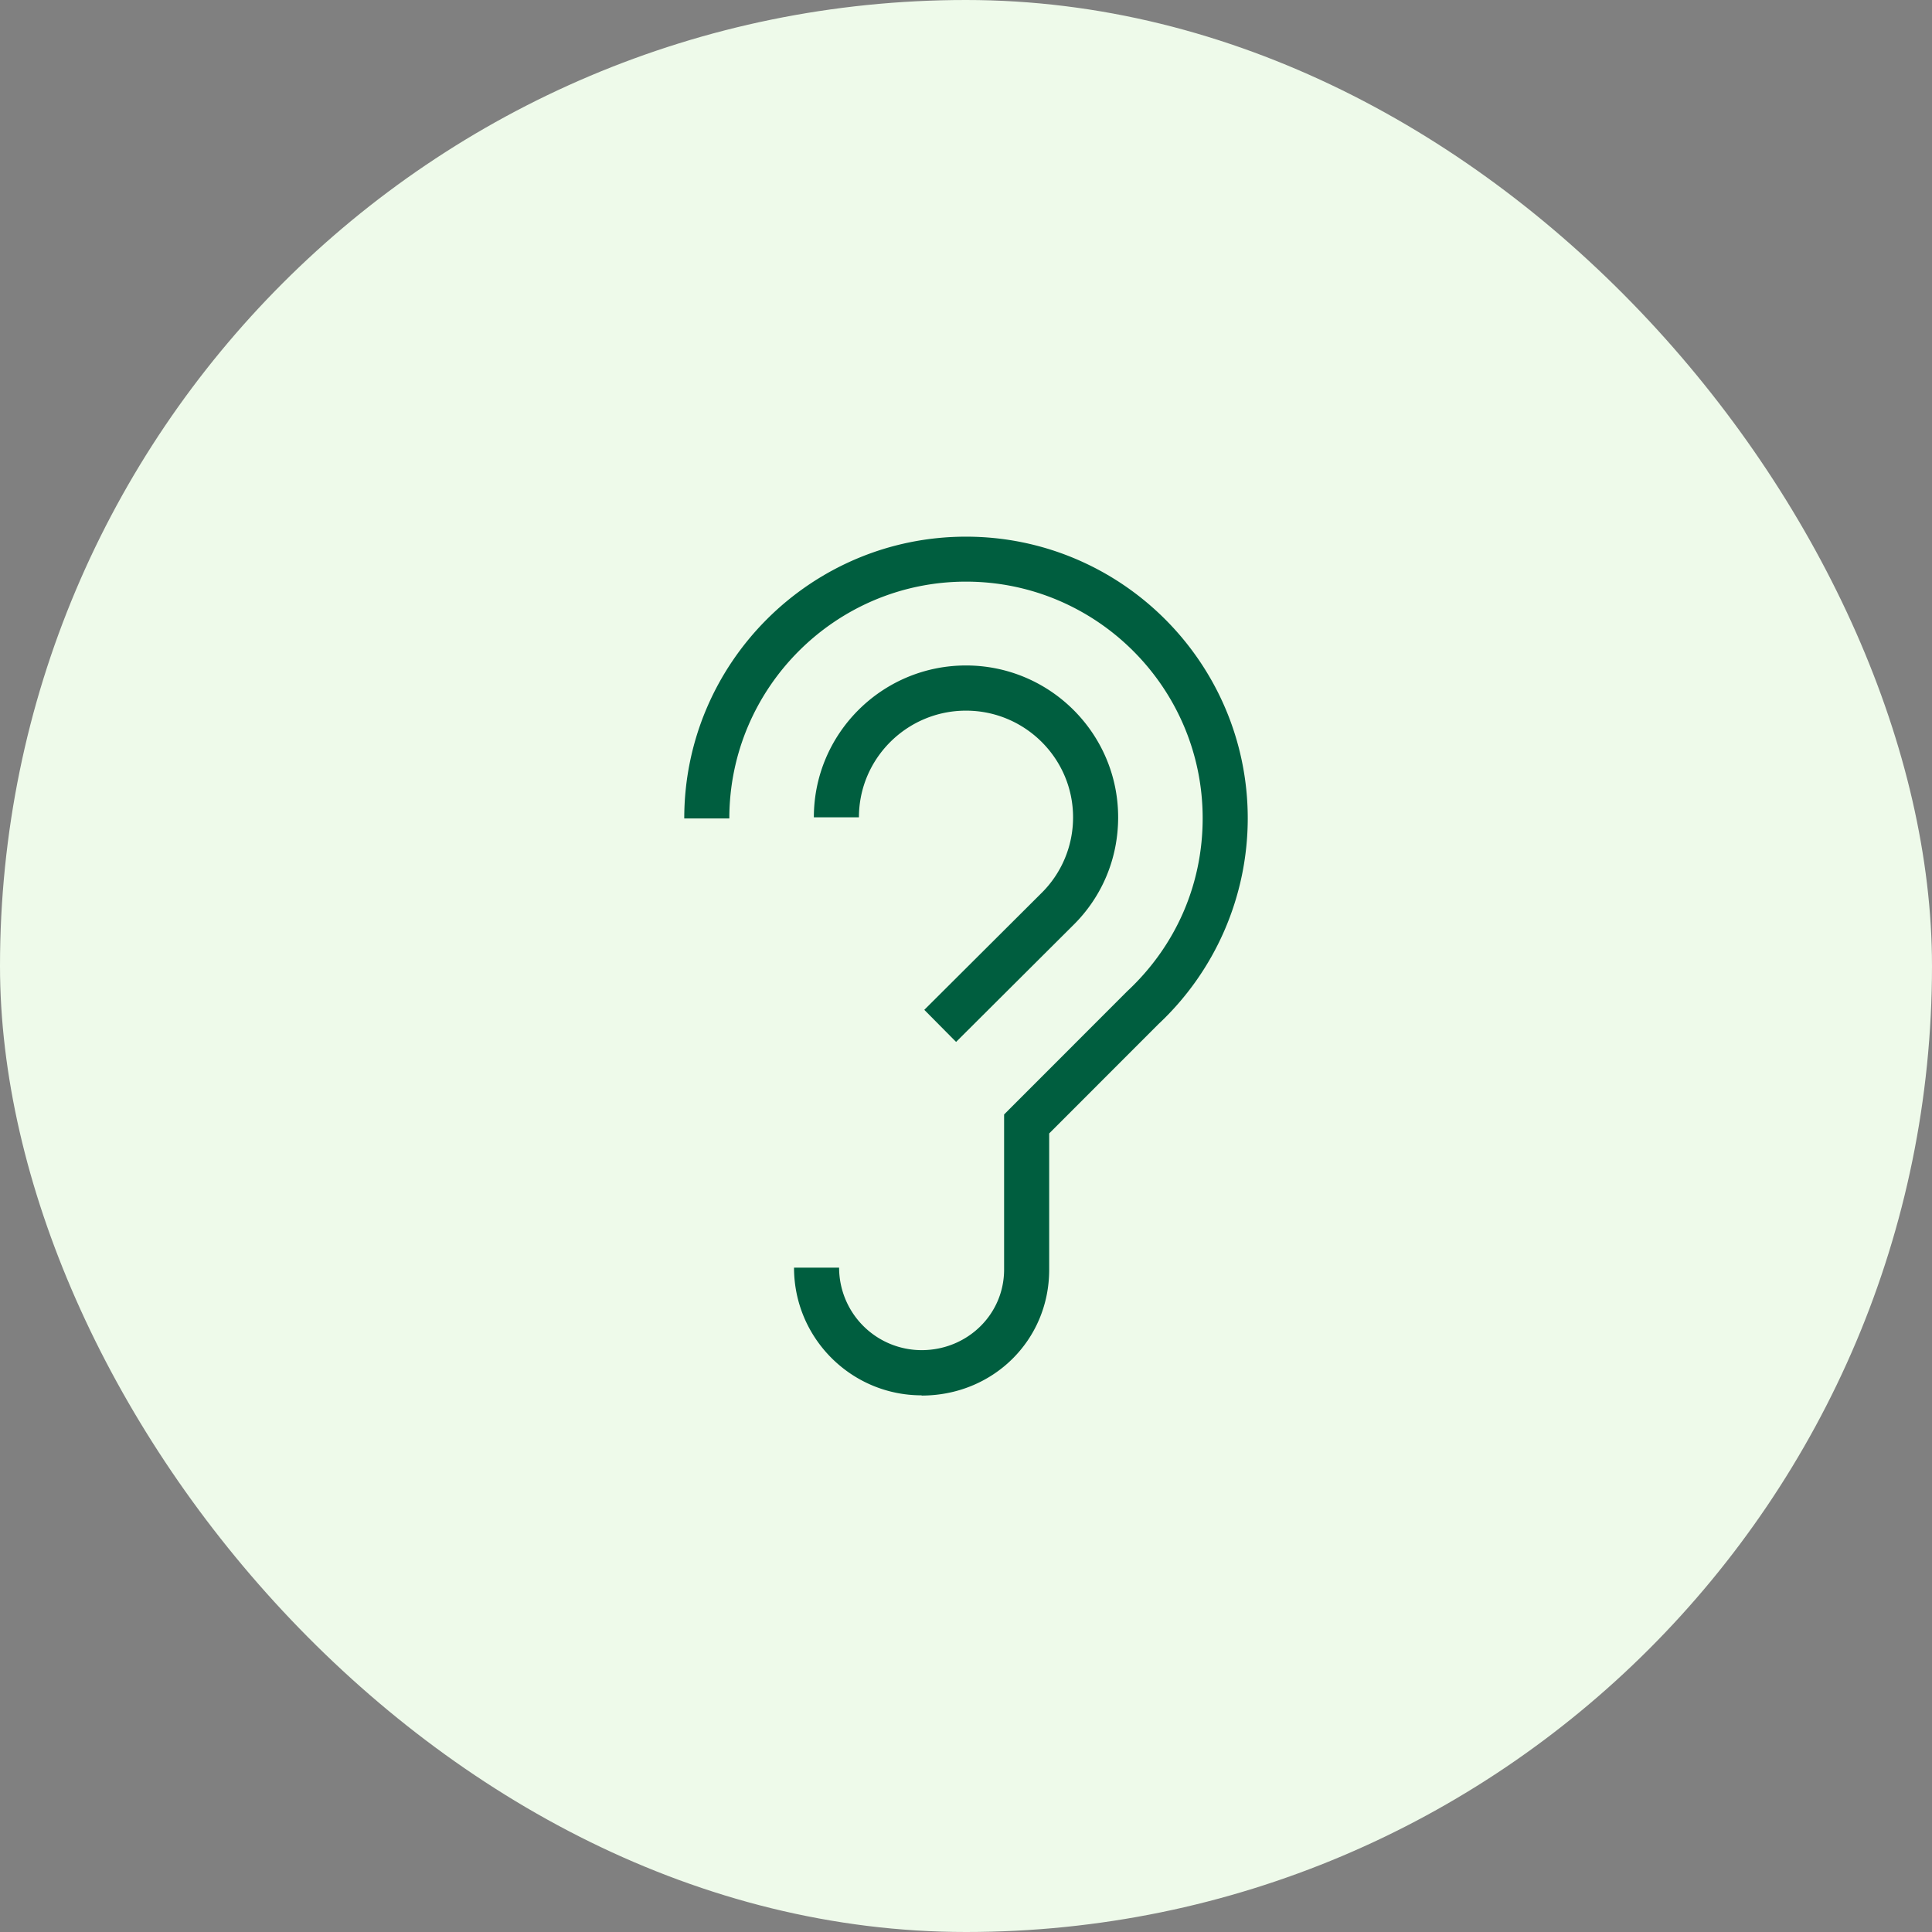 <?xml version="1.0" encoding="UTF-8"?>
<svg xmlns="http://www.w3.org/2000/svg" width="144" height="144" fill="none">
  <rect width="100%" height="100%" fill="#808080" stroke="none"/>
  <rect width="144" height="144" fill="#EEFAEA" rx="72"></rect>
  <g clip-path="url(#a)">
    <path fill="#005E3F" d="M68.69 104c-5.241 0-9.508-4.261-9.508-9.516h3.36a6.156 6.156 0 0 0 6.148 6.148c3.394 0 6.15-2.645 6.15-6.013V83.065l9.172-9.179c3.646-3.402 5.628-7.983 5.628-12.9 0-9.719-7.913-17.634-17.64-17.634s-17.64 7.932-17.64 17.65H51C51 49.415 60.425 40 72 40s21 9.415 21 21.002a21.03 21.03 0 0 1-6.653 15.326L78.2 84.48v10.156c0 5.255-4.183 9.381-9.509 9.381V104Zm11.24-34.981c2.2-2.139 3.41-5.019 3.41-8.101C83.34 54.67 78.25 49.6 72 49.6s-11.34 5.07-11.34 11.318h3.36c0-4.38 3.578-7.95 7.98-7.95 4.402 0 7.98 3.57 7.98 7.95a7.921 7.921 0 0 1-2.402 5.693l-8.686 8.656 2.369 2.392 8.669-8.64Z"></path>
  </g>
  <defs>
    <clipPath id="a">
      <path fill="#fff" d="M51 40h42v64H51z"></path>
    </clipPath>
  </defs>
</svg>
